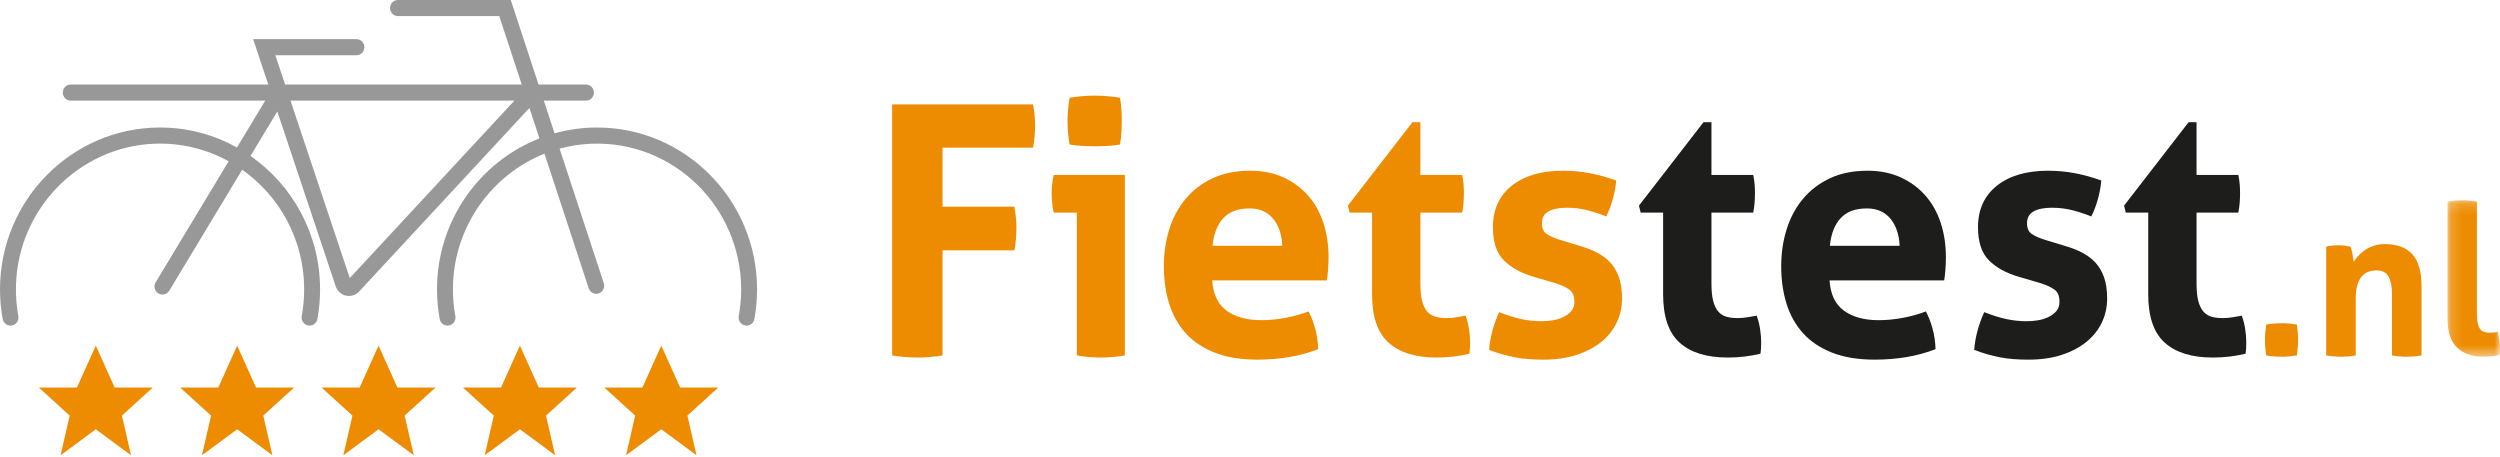 
<svg width="230px" height="42px" viewBox="0 0 230 42" version="1.1" xmlns="http://www.w3.org/2000/svg" xmlns:xlink="http://www.w3.org/1999/xlink">
    <defs>
        <polygon id="path-1" points="0.165 0.165 4.991 0.165 4.991 14.556 0.165 14.556"></polygon>
    </defs>
    <g id="Design" stroke="none" stroke-width="1" fill="none" fill-rule="evenodd">
        <g id="Index-Desktop" transform="translate(-235, -33)">
            <g id="header" transform="translate(235, 33)">
                <g id="menu">
                    <g id="Group-38">
                        <path d="M32.179,25.584 L26.724,9.258 L47.325,9.258 L32.179,25.584 Z M54.928,11.731 C53.575,11.731 52.265,11.92 51.02,12.268 L50.031,9.258 L53.907,9.258 C54.311,9.258 54.639,8.926 54.639,8.517 C54.639,8.108 54.311,7.777 53.907,7.777 L49.545,7.777 L46.99,8.07692308e-05 L36.616,8.07692308e-05 C36.211,8.07692308e-05 35.883,0.332 35.883,0.741 C35.883,1.15 36.211,1.481 36.616,1.481 L45.933,1.481 L48.001,7.777 L26.23,7.777 L25.329,5.082 L32.791,5.082 C33.196,5.082 33.524,4.75 33.524,4.341 C33.524,3.932 33.196,3.6 32.791,3.6 L23.288,3.6 L24.684,7.777 L6.51,7.777 C6.105,7.777 5.777,8.108 5.777,8.517 C5.777,8.926 6.105,9.258 6.51,9.258 L24.4,9.258 L21.801,13.569 C19.699,12.399 17.287,11.731 14.724,11.731 C6.605,11.731 7.98611111e-05,18.411 7.98611111e-05,26.622 C7.98611111e-05,27.556 0.086,28.469 0.249,29.355 C0.313,29.704 0.618,29.955 0.969,29.955 C1.428,29.955 1.771,29.533 1.687,29.077 C1.517,28.15 1.441,27.191 1.471,26.209 C1.681,19.198 7.282,13.487 14.212,13.222 C16.687,13.128 19.018,13.726 21.036,14.837 L14.321,25.974 C14.11,26.324 14.22,26.779 14.565,26.992 C14.91,27.205 15.361,27.095 15.571,26.746 L22.283,15.614 C25.724,18.039 27.983,22.068 27.983,26.622 C27.983,27.46 27.906,28.28 27.76,29.075 C27.676,29.532 28.019,29.955 28.479,29.955 C28.83,29.955 29.134,29.704 29.198,29.356 C29.362,28.469 29.447,27.556 29.447,26.622 C29.447,21.533 26.909,17.034 23.047,14.347 L25.513,10.258 L30.887,26.346 C31.033,26.783 31.386,27.102 31.832,27.2 C31.924,27.22 32.017,27.23 32.109,27.23 C32.459,27.23 32.794,27.085 33.041,26.819 L48.709,9.931 L49.63,12.732 C44.122,14.889 40.204,20.3 40.204,26.622 C40.204,27.556 40.29,28.469 40.453,29.355 C40.517,29.704 40.822,29.955 41.173,29.955 C41.632,29.955 41.975,29.533 41.892,29.077 C41.721,28.15 41.645,27.191 41.675,26.209 C41.839,20.735 45.289,16.054 50.092,14.139 L54.161,26.523 C54.288,26.911 54.703,27.121 55.086,26.992 C55.47,26.863 55.678,26.444 55.55,26.056 L51.483,13.676 C52.425,13.418 53.406,13.261 54.416,13.222 C61.96,12.934 68.187,19.056 68.187,26.622 C68.187,27.46 68.11,28.28 67.964,29.075 C67.88,29.532 68.223,29.955 68.683,29.955 C69.034,29.955 69.338,29.704 69.402,29.356 C69.566,28.469 69.651,27.556 69.651,26.622 C69.651,18.411 63.046,11.731 54.928,11.731 Z" id="Fill-1" fill="#989899"></path>
                        <polygon id="Fill-3" fill="#ED8C01" points="14.058 35.65 10.548 35.651 8.813 31.797 7.079 35.651 3.569 35.651 6.412 38.236 5.572 41.886 8.814 39.493 12.055 41.886 11.215 38.236"></polygon>
                        <polygon id="Fill-5" fill="#ED8C01" points="27.064 35.65 23.554 35.651 21.819 31.797 20.085 35.651 16.575 35.651 19.418 38.236 18.579 41.886 21.82 39.493 25.061 41.886 24.221 38.236"></polygon>
                        <polygon id="Fill-7" fill="#ED8C01" points="40.07 35.65 36.561 35.651 34.826 31.797 33.091 35.651 29.581 35.651 32.424 38.236 31.585 41.886 34.826 39.493 38.067 41.886 37.227 38.236"></polygon>
                        <polygon id="Fill-9" fill="#ED8C01" points="53.076 35.65 49.567 35.651 47.832 31.797 46.097 35.651 42.587 35.651 45.43 38.236 44.591 41.886 47.832 39.493 51.073 41.886 50.233 38.236"></polygon>
                        <polygon id="Fill-11" fill="#ED8C01" points="66.082 35.65 62.573 35.651 60.838 31.797 59.103 35.651 55.593 35.651 58.436 38.236 57.597 41.886 60.838 39.493 64.079 41.886 63.24 38.236"></polygon>
                        <path d="M153.007,19.562 L150.942,19.562 L150.783,18.919 L156.724,11.241 L157.454,11.241 L157.454,16.092 L161.298,16.092 C161.361,16.413 161.403,16.702 161.425,16.959 C161.446,17.216 161.456,17.484 161.456,17.763 C161.456,18.063 161.446,18.352 161.425,18.63 C161.403,18.909 161.361,19.219 161.298,19.562 L157.454,19.562 L157.454,26.083 C157.454,26.747 157.507,27.283 157.613,27.69 C157.719,28.097 157.872,28.418 158.073,28.653 C158.274,28.889 158.523,29.05 158.82,29.135 C159.116,29.221 159.466,29.264 159.868,29.264 C160.186,29.264 160.498,29.237 160.805,29.183 C161.112,29.13 161.382,29.082 161.615,29.039 C161.763,29.446 161.869,29.869 161.933,30.308 C161.996,30.747 162.028,31.138 162.028,31.48 C162.028,31.716 162.023,31.914 162.012,32.075 C162.001,32.235 161.986,32.391 161.965,32.541 C160.99,32.776 159.984,32.894 158.947,32.894 C157.02,32.894 155.548,32.439 154.532,31.529 C153.515,30.619 153.007,29.135 153.007,27.079 L153.007,19.562 Z" id="Fill-13" fill="#1D1D1B"></path>
                        <path d="M174.766,22.614 C174.723,21.586 174.443,20.756 173.924,20.124 C173.405,19.492 172.68,19.176 171.748,19.176 C170.689,19.176 169.884,19.476 169.334,20.076 C168.783,20.675 168.455,21.521 168.349,22.614 L174.766,22.614 Z M168.318,25.794 C168.402,27.079 168.847,28.011 169.652,28.589 C170.456,29.167 171.515,29.456 172.828,29.456 C173.548,29.456 174.284,29.387 175.036,29.248 C175.787,29.109 176.502,28.91 177.18,28.653 C177.413,29.082 177.614,29.596 177.784,30.195 C177.953,30.795 178.048,31.438 178.07,32.123 C176.418,32.765 174.554,33.087 172.479,33.087 C170.954,33.087 169.646,32.872 168.556,32.444 C167.465,32.016 166.575,31.422 165.888,30.661 C165.199,29.901 164.691,28.996 164.363,27.946 C164.034,26.897 163.871,25.752 163.871,24.509 C163.871,23.288 164.04,22.143 164.379,21.072 C164.717,20.001 165.22,19.069 165.888,18.277 C166.555,17.484 167.38,16.858 168.365,16.397 C169.35,15.937 170.498,15.706 171.812,15.706 C172.955,15.706 173.972,15.91 174.861,16.317 C175.751,16.724 176.508,17.281 177.132,17.987 C177.757,18.694 178.228,19.535 178.546,20.509 C178.863,21.484 179.022,22.528 179.022,23.642 C179.022,24.049 179.006,24.45 178.975,24.846 C178.943,25.243 178.906,25.559 178.863,25.794 L168.318,25.794 Z" id="Fill-15" fill="#1D1D1B"></path>
                        <path d="M185.757,25.473 C184.57,25.131 183.644,24.622 182.977,23.947 C182.31,23.272 181.976,22.26 181.976,20.911 C181.976,19.283 182.553,18.009 183.708,17.088 C184.862,16.167 186.434,15.706 188.425,15.706 C189.251,15.706 190.066,15.782 190.871,15.931 C191.675,16.081 192.491,16.306 193.316,16.606 C193.274,17.163 193.168,17.741 192.999,18.341 C192.829,18.941 192.628,19.465 192.395,19.915 C191.887,19.701 191.326,19.513 190.712,19.353 C190.097,19.192 189.452,19.112 188.774,19.112 C188.054,19.112 187.493,19.224 187.091,19.449 C186.688,19.674 186.487,20.033 186.487,20.526 C186.487,20.997 186.63,21.329 186.916,21.521 C187.202,21.714 187.609,21.896 188.139,22.067 L189.95,22.614 C190.542,22.785 191.077,22.994 191.554,23.24 C192.03,23.487 192.438,23.792 192.777,24.156 C193.115,24.52 193.38,24.97 193.571,25.505 C193.761,26.041 193.857,26.694 193.857,27.465 C193.857,28.257 193.692,28.996 193.364,29.681 C193.036,30.367 192.559,30.961 191.935,31.464 C191.31,31.968 190.553,32.364 189.663,32.653 C188.774,32.942 187.768,33.087 186.646,33.087 C186.138,33.087 185.672,33.071 185.248,33.038 C184.824,33.006 184.417,32.953 184.025,32.878 C183.633,32.803 183.247,32.712 182.866,32.605 C182.485,32.498 182.072,32.359 181.627,32.187 C181.669,31.609 181.77,31.026 181.929,30.436 C182.088,29.847 182.294,29.275 182.548,28.718 C183.247,28.996 183.909,29.205 184.534,29.344 C185.158,29.484 185.809,29.553 186.487,29.553 C186.783,29.553 187.106,29.526 187.456,29.473 C187.805,29.419 188.128,29.323 188.425,29.183 C188.721,29.044 188.97,28.862 189.171,28.637 C189.372,28.412 189.473,28.118 189.473,27.754 C189.473,27.24 189.319,26.87 189.013,26.646 C188.705,26.421 188.276,26.223 187.726,26.051 L185.757,25.473 Z" id="Fill-17" fill="#1D1D1B"></path>
                        <path d="M197.636,19.562 L195.572,19.562 L195.413,18.919 L201.353,11.241 L202.083,11.241 L202.083,16.092 L205.927,16.092 C205.991,16.413 206.033,16.702 206.054,16.959 C206.075,17.216 206.086,17.484 206.086,17.763 C206.086,18.063 206.075,18.352 206.054,18.63 C206.033,18.909 205.991,19.219 205.927,19.562 L202.083,19.562 L202.083,26.083 C202.083,26.747 202.136,27.283 202.242,27.69 C202.348,28.097 202.502,28.418 202.703,28.653 C202.904,28.889 203.153,29.05 203.449,29.135 C203.746,29.221 204.095,29.264 204.498,29.264 C204.815,29.264 205.128,29.237 205.435,29.183 C205.742,29.13 206.011,29.082 206.244,29.039 C206.392,29.446 206.499,29.869 206.562,30.308 C206.626,30.747 206.658,31.138 206.658,31.48 C206.658,31.716 206.652,31.914 206.642,32.075 C206.631,32.235 206.615,32.391 206.594,32.541 C205.62,32.776 204.614,32.894 203.576,32.894 C201.649,32.894 200.178,32.439 199.161,31.529 C198.145,30.619 197.636,29.135 197.636,27.079 L197.636,19.562 Z" id="Fill-19" fill="#1D1D1B"></path>
                        <path d="M82.077,9.603 L95.037,9.603 C95.164,10.245 95.227,10.898 95.227,11.562 C95.227,12.269 95.164,12.944 95.037,13.586 L86.714,13.586 L86.714,19.015 L93.322,19.015 C93.449,19.701 93.512,20.365 93.512,21.007 C93.512,21.693 93.449,22.368 93.322,23.031 L86.714,23.031 L86.714,32.701 C85.909,32.83 85.147,32.894 84.427,32.894 C83.644,32.894 82.86,32.83 82.077,32.701 L82.077,9.603 Z" id="Fill-21" fill="#ED8C01"></path>
                        <path d="M98.404,13.297 C98.277,12.569 98.213,11.851 98.213,11.144 C98.213,10.459 98.277,9.742 98.404,8.992 C98.763,8.928 99.15,8.88 99.563,8.848 C99.976,8.815 100.352,8.799 100.691,8.799 C101.051,8.799 101.442,8.815 101.866,8.848 C102.289,8.88 102.681,8.928 103.041,8.992 C103.105,9.357 103.147,9.715 103.168,10.068 C103.189,10.422 103.2,10.781 103.2,11.144 C103.2,11.487 103.189,11.841 103.168,12.205 C103.147,12.569 103.105,12.933 103.041,13.297 C102.681,13.361 102.295,13.405 101.882,13.426 C101.469,13.447 101.082,13.458 100.722,13.458 C100.384,13.458 100.002,13.447 99.579,13.426 C99.155,13.405 98.763,13.361 98.404,13.297 Z M99.071,19.562 L96.942,19.562 C96.879,19.284 96.831,18.989 96.799,18.678 C96.768,18.368 96.752,18.073 96.752,17.795 C96.752,17.216 96.815,16.649 96.942,16.092 L103.486,16.092 L103.486,32.701 C102.724,32.83 101.982,32.894 101.262,32.894 C100.564,32.894 99.833,32.83 99.071,32.701 L99.071,19.562 Z" id="Fill-23" fill="#ED8C01"></path>
                        <path d="M117.971,22.614 C117.928,21.586 117.648,20.756 117.129,20.124 C116.61,19.492 115.885,19.176 114.953,19.176 C113.894,19.176 113.089,19.476 112.539,20.076 C111.988,20.675 111.66,21.521 111.554,22.614 L117.971,22.614 Z M111.522,25.794 C111.607,27.079 112.052,28.011 112.857,28.589 C113.661,29.167 114.72,29.456 116.033,29.456 C116.753,29.456 117.489,29.387 118.241,29.248 C118.992,29.109 119.707,28.91 120.385,28.653 C120.617,29.082 120.819,29.596 120.988,30.195 C121.158,30.795 121.253,31.438 121.274,32.123 C119.622,32.765 117.759,33.087 115.683,33.087 C114.159,33.087 112.851,32.872 111.761,32.444 C110.67,32.016 109.78,31.422 109.092,30.661 C108.404,29.901 107.896,28.996 107.568,27.946 C107.239,26.897 107.075,25.752 107.075,24.509 C107.075,23.288 107.244,22.143 107.583,21.072 C107.922,20.001 108.425,19.069 109.092,18.277 C109.759,17.484 110.585,16.858 111.57,16.397 C112.555,15.937 113.703,15.706 115.017,15.706 C116.16,15.706 117.176,15.91 118.066,16.317 C118.956,16.724 119.712,17.281 120.337,17.987 C120.961,18.694 121.433,19.535 121.751,20.509 C122.068,21.484 122.227,22.528 122.227,23.642 C122.227,24.049 122.211,24.45 122.179,24.846 C122.148,25.243 122.11,25.559 122.068,25.794 L111.522,25.794 Z" id="Fill-25" fill="#ED8C01"></path>
                        <path d="M126.229,19.562 L124.165,19.562 L124.006,18.919 L129.946,11.241 L130.677,11.241 L130.677,16.092 L134.52,16.092 C134.584,16.413 134.626,16.702 134.647,16.959 C134.668,17.216 134.679,17.484 134.679,17.763 C134.679,18.063 134.668,18.352 134.647,18.63 C134.626,18.909 134.584,19.219 134.52,19.562 L130.677,19.562 L130.677,26.083 C130.677,26.747 130.729,27.283 130.835,27.69 C130.941,28.097 131.094,28.418 131.296,28.653 C131.497,28.889 131.746,29.05 132.043,29.135 C132.339,29.221 132.688,29.264 133.091,29.264 C133.408,29.264 133.72,29.237 134.028,29.183 C134.334,29.13 134.605,29.082 134.838,29.039 C134.986,29.446 135.092,29.869 135.155,30.308 C135.219,30.747 135.251,31.138 135.251,31.48 C135.251,31.716 135.245,31.914 135.235,32.075 C135.224,32.235 135.208,32.391 135.187,32.541 C134.213,32.776 133.207,32.894 132.169,32.894 C130.242,32.894 128.771,32.439 127.754,31.529 C126.738,30.619 126.229,29.135 126.229,27.079 L126.229,19.562 Z" id="Fill-27" fill="#ED8C01"></path>
                        <path d="M141.127,25.473 C139.941,25.131 139.015,24.622 138.348,23.947 C137.681,23.272 137.347,22.26 137.347,20.911 C137.347,19.283 137.924,18.009 139.078,17.088 C140.232,16.167 141.805,15.706 143.795,15.706 C144.621,15.706 145.436,15.782 146.241,15.931 C147.046,16.081 147.861,16.306 148.687,16.606 C148.644,17.163 148.539,17.741 148.37,18.341 C148.2,18.941 147.999,19.465 147.766,19.915 C147.258,19.701 146.696,19.513 146.083,19.353 C145.468,19.192 144.822,19.112 144.145,19.112 C143.425,19.112 142.863,19.224 142.461,19.449 C142.059,19.674 141.858,20.033 141.858,20.526 C141.858,20.997 142.001,21.329 142.287,21.521 C142.572,21.714 142.98,21.896 143.51,22.067 L145.32,22.614 C145.913,22.785 146.448,22.994 146.924,23.24 C147.401,23.487 147.808,23.792 148.147,24.156 C148.486,24.52 148.751,24.97 148.941,25.505 C149.132,26.041 149.227,26.694 149.227,27.465 C149.227,28.257 149.063,28.996 148.735,29.681 C148.406,30.367 147.93,30.961 147.305,31.464 C146.68,31.968 145.924,32.364 145.034,32.653 C144.145,32.942 143.139,33.087 142.017,33.087 C141.508,33.087 141.042,33.071 140.619,33.038 C140.195,33.006 139.788,32.953 139.396,32.878 C139.004,32.803 138.618,32.712 138.237,32.605 C137.855,32.498 137.442,32.359 136.998,32.187 C137.04,31.609 137.141,31.026 137.299,30.436 C137.458,29.847 137.665,29.275 137.919,28.718 C138.618,28.996 139.279,29.205 139.904,29.344 C140.529,29.484 141.18,29.553 141.858,29.553 C142.154,29.553 142.477,29.526 142.827,29.473 C143.176,29.419 143.499,29.323 143.795,29.183 C144.092,29.044 144.34,28.862 144.542,28.637 C144.743,28.412 144.844,28.118 144.844,27.754 C144.844,27.24 144.69,26.87 144.383,26.646 C144.076,26.421 143.647,26.223 143.096,26.051 L141.127,25.473 Z" id="Fill-29" fill="#ED8C01"></path>
                        <path d="M208.493,32.701 C208.417,32.224 208.379,31.752 208.379,31.287 C208.379,30.822 208.417,30.345 208.493,29.854 C208.966,29.777 209.432,29.738 209.892,29.738 C210.351,29.738 210.823,29.777 211.309,29.854 C211.385,30.345 211.424,30.816 211.424,31.268 C211.424,31.746 211.385,32.224 211.309,32.701 C210.823,32.779 210.358,32.818 209.911,32.818 C209.438,32.818 208.966,32.779 208.493,32.701" id="Fill-31" fill="#ED8C01"></path>
                        <path d="M214.009,22.688 C214.188,22.649 214.366,22.62 214.545,22.6 C214.724,22.581 214.921,22.571 215.139,22.571 C215.356,22.571 215.547,22.581 215.713,22.6 C215.879,22.62 216.052,22.649 216.23,22.688 C216.269,22.752 216.304,22.846 216.336,22.968 C216.367,23.091 216.396,23.22 216.422,23.356 C216.447,23.491 216.47,23.624 216.489,23.753 C216.508,23.882 216.524,23.992 216.537,24.082 C216.664,23.888 216.817,23.695 216.996,23.501 C217.175,23.307 217.382,23.133 217.619,22.978 C217.855,22.823 218.12,22.697 218.414,22.6 C218.707,22.504 219.033,22.455 219.39,22.455 C220.514,22.455 221.36,22.765 221.928,23.385 C222.496,24.004 222.78,24.98 222.78,26.309 L222.78,32.701 C222.321,32.779 221.867,32.817 221.42,32.817 C220.973,32.817 220.52,32.779 220.061,32.701 L220.061,27.046 C220.061,26.348 219.955,25.812 219.745,25.438 C219.534,25.064 219.167,24.876 218.644,24.876 C218.426,24.876 218.203,24.909 217.973,24.973 C217.743,25.038 217.536,25.164 217.351,25.351 C217.166,25.538 217.016,25.8 216.901,26.135 C216.786,26.471 216.728,26.91 216.728,27.452 L216.728,32.701 C216.269,32.779 215.815,32.817 215.369,32.817 C214.921,32.817 214.468,32.779 214.009,32.701 L214.009,22.688 Z" id="Fill-33" fill="#ED8C01"></path>
                        <g id="Group-37" transform="translate(225.009, 18.261)">
                            <mask id="mask-2" fill="white">
                                <use xlink:href="#path-1"></use>
                            </mask>
                            <g id="Clip-36"></g>
                            <path d="M0.165,0.281 C0.625,0.204 1.078,0.165 1.525,0.165 C1.959,0.165 2.406,0.204 2.865,0.281 L2.865,10.45 C2.865,10.85 2.888,11.173 2.933,11.419 C2.977,11.664 3.048,11.854 3.143,11.99 C3.239,12.126 3.363,12.219 3.517,12.271 C3.67,12.323 3.861,12.348 4.091,12.348 C4.193,12.348 4.305,12.342 4.426,12.329 C4.547,12.316 4.666,12.297 4.781,12.271 C4.921,12.8 4.991,13.317 4.991,13.82 L4.991,14.101 C4.991,14.185 4.978,14.279 4.953,14.382 C4.749,14.446 4.503,14.492 4.215,14.518 C3.928,14.543 3.663,14.556 3.421,14.556 C2.438,14.556 1.65,14.282 1.056,13.733 C0.462,13.184 0.165,12.29 0.165,11.051 L0.165,0.281 Z" id="Fill-35" fill="#ED8C01" mask="url(#mask-2)"></path>
                        </g>
                    </g>
                </g>
            </g>
        </g>
    </g>
</svg>